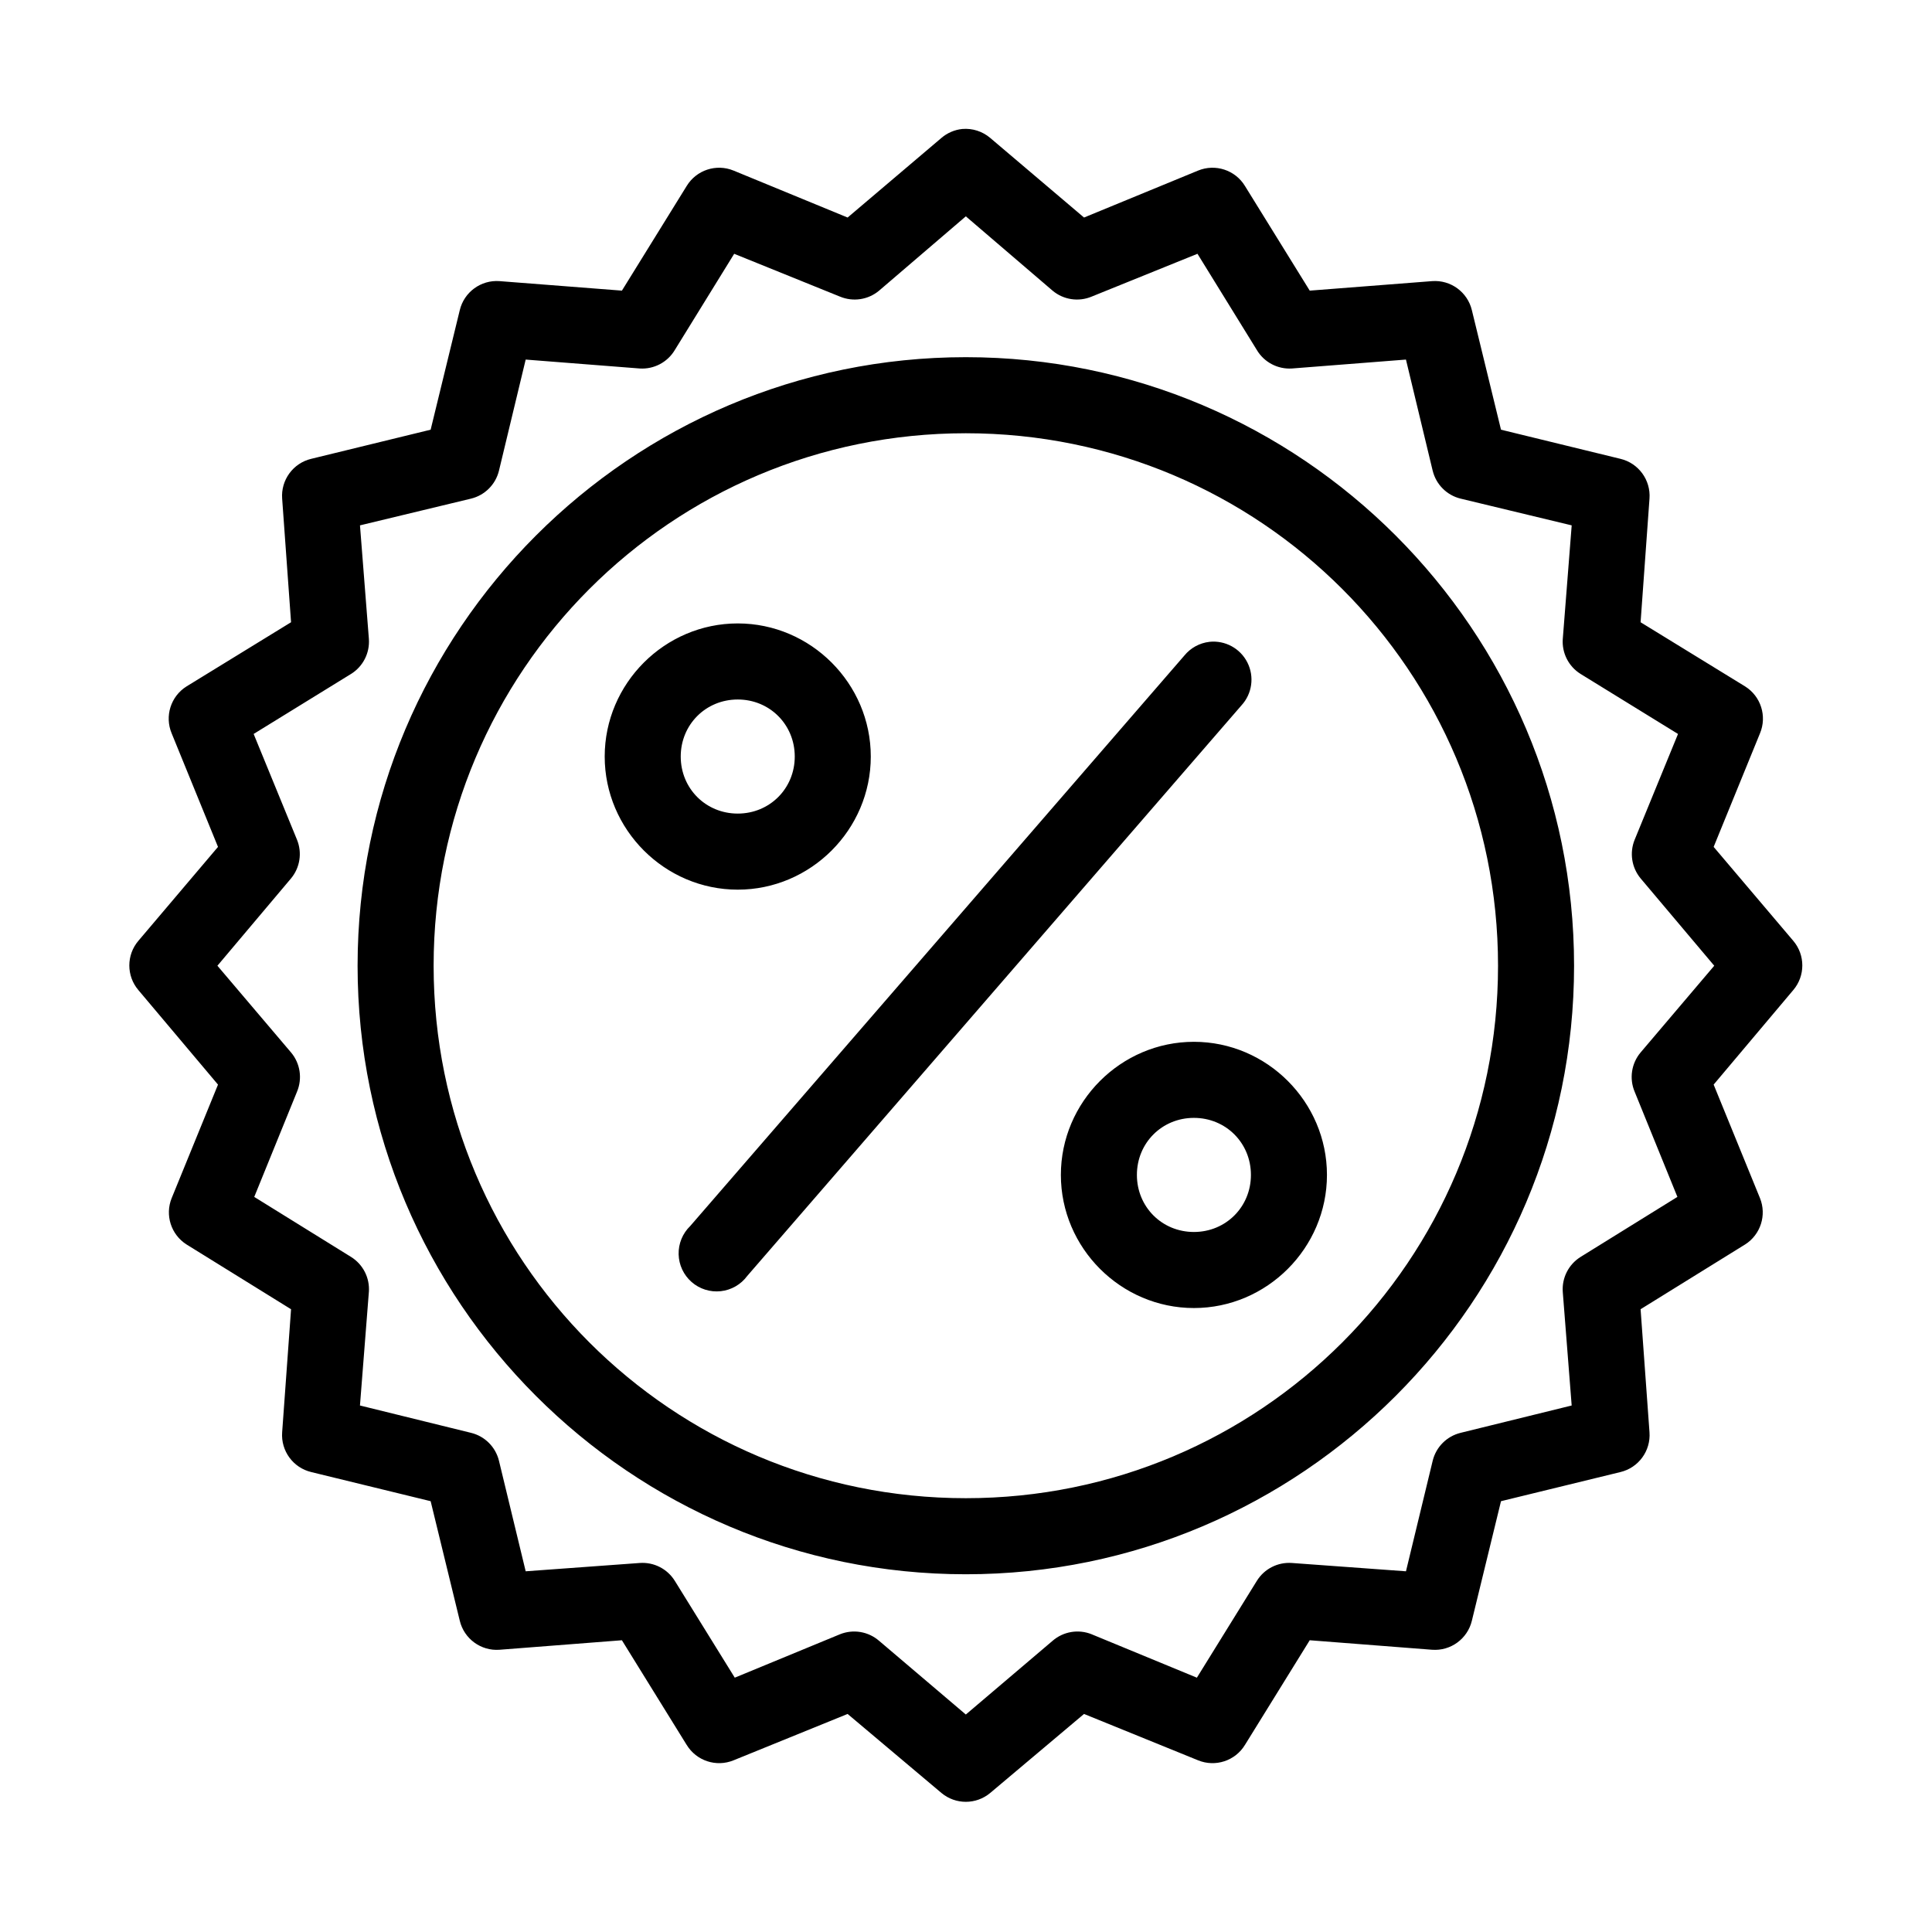 <?xml version="1.0" encoding="UTF-8"?>
<!-- Uploaded to: SVG Repo, www.svgrepo.com, Generator: SVG Repo Mixer Tools -->
<svg fill="#000000" width="800px" height="800px" version="1.1" viewBox="144 144 512 512" xmlns="http://www.w3.org/2000/svg">
 <path d="m399.01 178.18c-2.035 0.211-3.957 1.035-5.512 2.363l-24.871 21.105-30.223-12.441c-4.586-1.883-9.859-0.148-12.434 4.094l-17.156 27.719-32.426-2.519h-0.004c-4.93-0.367-9.398 2.902-10.543 7.715l-7.715 31.656-31.641 7.719c-4.809 1.145-8.078 5.617-7.711 10.551l2.359 32.758-27.703 17.008c-4.18 2.625-5.844 7.891-3.934 12.445l12.277 30.082-21.094 24.883c-3.207 3.766-3.207 9.305 0 13.07l21.094 25.043-12.277 30.082v-0.004c-1.824 4.508-0.168 9.676 3.934 12.285l27.703 17.168-2.359 32.602v-0.004c-0.367 4.934 2.902 9.406 7.711 10.551l31.641 7.719 7.715 31.656c1.145 4.812 5.613 8.082 10.543 7.715l32.426-2.519 17.156 27.719h0.004c2.574 4.242 7.848 5.977 12.434 4.098l30.223-12.285 24.871 20.945c3.738 3.121 9.172 3.121 12.91 0l24.871-20.945 30.223 12.285c4.586 1.879 9.859 0.145 12.434-4.098l17.156-27.719 32.426 2.519c4.934 0.367 9.402-2.902 10.547-7.715l7.715-31.656 31.641-7.719c4.809-1.145 8.078-5.617 7.711-10.551l-2.359-32.602 27.703-17.168v0.004c4.102-2.609 5.758-7.777 3.934-12.285l-12.277-30.082 21.094-25.043v0.004c3.207-3.766 3.207-9.305 0-13.07l-21.094-24.883 12.277-30.082c1.91-4.555 0.246-9.82-3.934-12.445l-27.703-17.008 2.359-32.758c0.367-4.934-2.902-9.406-7.711-10.551l-31.641-7.719-7.715-31.656c-1.145-4.812-5.613-8.082-10.547-7.715l-32.426 2.519-17.156-27.719c-2.574-4.242-7.848-5.977-12.434-4.094l-30.223 12.441-24.871-21.105c-2.055-1.742-4.719-2.594-7.398-2.363zm0.945 23.152 22.98 19.688c2.894 2.434 6.902 3.039 10.387 1.574l28.02-11.34 15.742 25.512v0.004c1.938 3.238 5.523 5.121 9.285 4.883l30.223-2.363 7.082 29.449h0.004c0.891 3.656 3.742 6.512 7.398 7.402l29.438 7.086-2.359 30.082h-0.004c-0.273 3.734 1.543 7.312 4.723 9.293l25.816 15.906-11.492 28.035v-0.004c-1.402 3.445-0.797 7.379 1.574 10.238l19.52 23.152-19.52 22.992c-2.434 2.894-3.039 6.91-1.574 10.395l11.332 27.875-25.656 15.906v0.004c-3.18 1.977-4.996 5.555-4.723 9.289l2.359 30.082-29.438 7.246h0.004c-3.656 0.891-6.508 3.746-7.398 7.398l-7.082 29.293-30.223-2.203h-0.004c-3.731-0.273-7.309 1.547-9.285 4.727l-15.898 25.672-27.863-11.496v-0.004c-3.512-1.422-7.527-0.754-10.387 1.734l-22.98 19.527-22.98-19.527h-0.004c-2.859-2.488-6.875-3.156-10.387-1.734l-27.863 11.496-15.898-25.672v0.004c-1.977-3.18-5.555-5-9.289-4.727l-30.223 2.203-7.082-29.293c-0.891-3.652-3.746-6.508-7.398-7.398l-29.438-7.246 2.359-30.082h0.004c0.273-3.734-1.547-7.312-4.723-9.289l-25.656-15.906 11.332-27.875v-0.004c1.465-3.484 0.859-7.5-1.574-10.395l-19.52-22.992 19.52-23.152c2.371-2.859 2.977-6.793 1.574-10.238l-11.492-28.035 25.816-15.906v0.004c3.176-1.98 4.996-5.559 4.723-9.293l-2.359-30.082 29.438-7.086h-0.004c3.656-0.891 6.508-3.746 7.398-7.402l7.082-29.449 30.223 2.363c3.766 0.238 7.352-1.645 9.289-4.883l15.742-25.512 28.02 11.34v-0.004c3.481 1.465 7.492 0.859 10.387-1.574l22.98-19.688zm0 37.324c-88.902 0-161.19 72.324-161.19 161.27 0 88.949 72.285 161.27 161.19 161.27 88.902 0 161.19-72.324 161.19-161.27 0-88.949-72.285-161.27-161.19-161.27zm0 20.16c78.012 0 141.04 63.059 141.04 141.11 0 78.055-63.027 141.11-141.04 141.11s-141.04-63.059-141.04-141.11c0-78.055 63.027-141.11 141.04-141.11zm-60.445 50.398c-19.355 0-35.258 15.914-35.258 35.277 0 19.363 15.906 35.277 35.258 35.277 19.355 0 35.258-15.914 35.258-35.277 0-19.363-15.906-35.277-35.258-35.277zm124.98 4.883h-0.004c-2.59 0.305-4.957 1.602-6.609 3.621l-130.96 151.19c-2.027 1.957-3.144 4.676-3.074 7.496s1.316 5.484 3.438 7.34c2.121 1.859 4.922 2.742 7.727 2.434 2.801-0.305 5.348-1.77 7.019-4.043l130.96-151.19c2.848-3.09 3.477-7.621 1.586-11.371s-5.91-5.934-10.086-5.481zm-124.98 15.277c8.465 0 15.109 6.648 15.109 15.117s-6.644 15.117-15.109 15.117c-8.465 0-15.109-6.648-15.109-15.117s6.644-15.117 15.109-15.117zm120.89 90.715c-19.355 0-35.258 15.914-35.258 35.277 0 19.363 15.906 35.277 35.258 35.277 19.355 0 35.258-15.914 35.258-35.277 0-19.363-15.906-35.277-35.258-35.277zm0 20.16c8.465 0 15.109 6.648 15.109 15.117s-6.644 15.121-15.109 15.121-15.109-6.648-15.109-15.121c0-8.469 6.644-15.117 15.109-15.117z"/>
</svg>